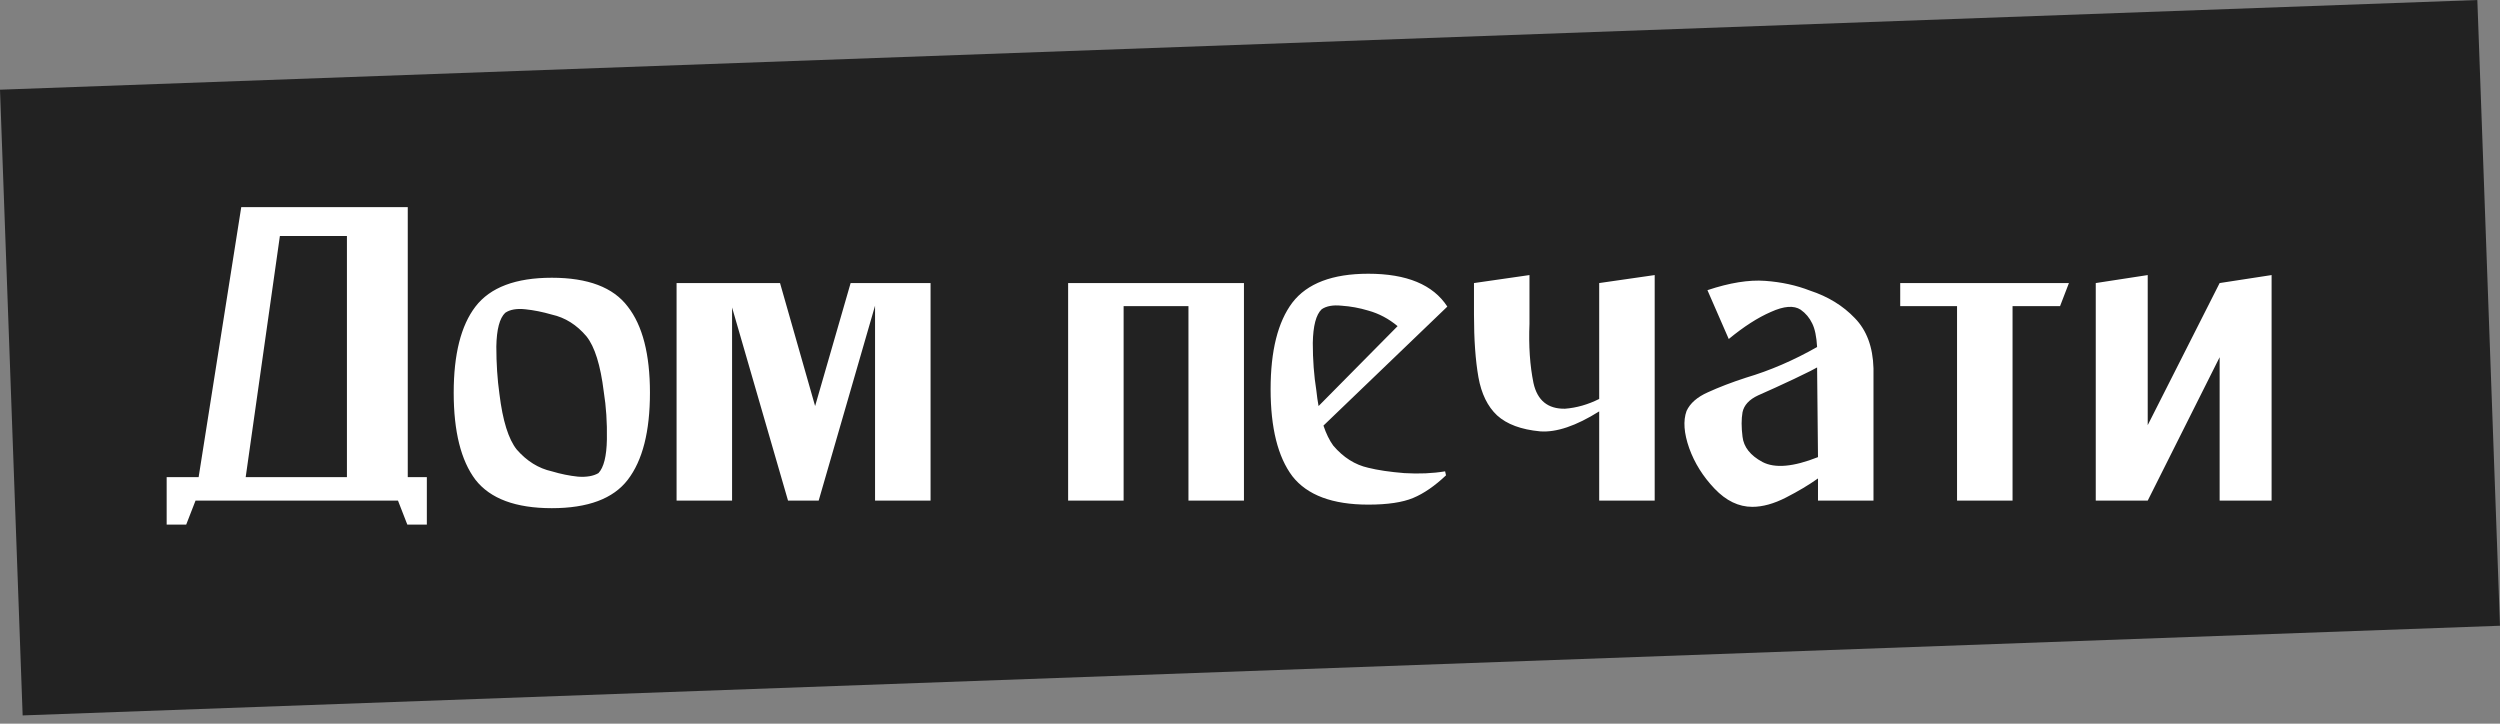 <?xml version="1.0" encoding="UTF-8"?> <svg xmlns="http://www.w3.org/2000/svg" width="152" height="44" viewBox="0 0 152 44" fill="none"><rect x="0" y="0" width="152" height="44" fill="#808080" stroke="none"/> <rect y="5.453" width="150.721" height="38.069" transform="rotate(-2.073 0 5.453)" fill="#222222"></rect> <path d="M24.792 29.008H25.952V29.089V30.438V31.896H24.765L24.198 30.438H21.093H12.994H11.888L11.321 31.896H10.133V30.438V29.089V29.008H12.077L14.668 12.594H14.803H17.017H21.093H24.414H24.792V29.008ZM14.938 29.008H21.093V14.349H17.017L14.938 29.008ZM33.551 16.887C35.747 16.887 37.286 17.471 38.168 18.641C39.068 19.793 39.517 21.539 39.517 23.878C39.517 26.236 39.068 28 38.168 29.17C37.286 30.321 35.747 30.897 33.551 30.897C31.356 30.897 29.808 30.321 28.908 29.17C28.026 28 27.585 26.236 27.585 23.878C27.585 21.539 28.026 19.793 28.908 18.641C29.808 17.471 31.356 16.887 33.551 16.887ZM36.386 28.765C36.71 28.423 36.881 27.739 36.899 26.713C36.917 25.687 36.854 24.724 36.71 23.824C36.512 22.205 36.161 21.08 35.657 20.45C35.063 19.748 34.361 19.307 33.551 19.127C32.993 18.965 32.453 18.857 31.932 18.803C31.41 18.749 31.005 18.821 30.717 19.019C30.375 19.343 30.195 20.027 30.177 21.071C30.177 22.097 30.24 23.06 30.366 23.959C30.564 25.579 30.915 26.704 31.419 27.334C32.031 28.036 32.742 28.477 33.551 28.657C34.091 28.819 34.622 28.927 35.144 28.981C35.666 29.017 36.08 28.945 36.386 28.765ZM56.578 30.438H53.203V18.587L49.775 30.438H47.912L44.51 18.695V30.438H41.136V17.21H44.105H44.51H47.426L49.559 24.688L51.718 17.21H53.203H53.581H56.578V30.438ZM75.119 17.21H75.632V30.438H72.258V18.614H68.316V30.438H64.942V17.21H65.347H68.316H72.258H75.119ZM83.192 28.441C83.768 28.585 84.497 28.693 85.379 28.765C86.279 28.819 87.107 28.783 87.863 28.657L87.917 28.9C87.233 29.548 86.567 30.006 85.919 30.276C85.271 30.546 84.362 30.681 83.192 30.681C81.015 30.681 79.476 30.105 78.576 28.954C77.694 27.784 77.253 26.02 77.253 23.663C77.253 21.323 77.694 19.568 78.576 18.398C79.476 17.228 81.015 16.643 83.192 16.643C85.532 16.643 87.134 17.309 87.998 18.641L80.466 25.876C80.628 26.362 80.826 26.767 81.06 27.091C81.672 27.811 82.383 28.261 83.192 28.441ZM80.358 18.803C80.016 19.127 79.836 19.811 79.818 20.855C79.818 21.881 79.89 22.844 80.034 23.743C80.07 24.085 80.115 24.4 80.169 24.688L84.974 19.829C84.434 19.379 83.84 19.064 83.192 18.884C82.653 18.722 82.113 18.623 81.573 18.587C81.051 18.533 80.646 18.605 80.358 18.803ZM97.231 17.21L100.605 16.724V30.438H97.231V25.012C95.827 25.894 94.63 26.299 93.64 26.227C92.488 26.119 91.615 25.795 91.022 25.255C90.446 24.715 90.068 23.941 89.888 22.934C89.708 21.908 89.618 20.639 89.618 19.127V17.21L92.992 16.724V19.127C92.992 19.307 92.992 19.496 92.992 19.694C92.938 21.026 93.019 22.223 93.235 23.285C93.469 24.346 94.108 24.868 95.152 24.85C95.854 24.796 96.547 24.598 97.231 24.256V17.21ZM113.908 22.394V30.438H110.534V29.089C109.976 29.485 109.328 29.872 108.59 30.249C107.852 30.627 107.169 30.816 106.539 30.816C105.711 30.816 104.946 30.447 104.244 29.709C103.542 28.972 103.029 28.153 102.705 27.253C102.381 26.335 102.327 25.579 102.543 24.985C102.759 24.517 103.191 24.139 103.839 23.851C104.505 23.546 105.279 23.248 106.161 22.961C107.618 22.529 109.058 21.908 110.48 21.098C110.444 20.468 110.345 19.991 110.183 19.667C110.021 19.325 109.787 19.046 109.481 18.83C109.067 18.56 108.464 18.605 107.672 18.965C106.881 19.307 106.026 19.856 105.108 20.612L103.812 17.642C105.162 17.192 106.332 17.003 107.322 17.076C108.311 17.148 109.22 17.345 110.048 17.669C111.146 18.029 112.055 18.587 112.775 19.343C113.495 20.081 113.872 21.098 113.908 22.394ZM105.945 26.551C106.017 27.181 106.422 27.694 107.16 28.09C107.915 28.486 109.04 28.387 110.534 27.793L110.48 22.34C110.48 22.34 110.345 22.412 110.075 22.556C109.805 22.682 109.472 22.844 109.076 23.042C108.698 23.221 108.311 23.401 107.915 23.581C107.519 23.761 107.178 23.914 106.89 24.04C106.35 24.292 106.035 24.634 105.945 25.066C105.873 25.48 105.873 25.975 105.945 26.551ZM125.791 17.21L125.251 18.614H122.363V30.438H118.988V18.614H115.533V17.21H118.988H122.363H125.791ZM134.954 17.21L138.113 16.724V30.438H134.954V21.719L130.581 30.438H127.422V17.21L130.581 16.724V25.849L134.954 17.21Z" fill="white"></path> </svg> 